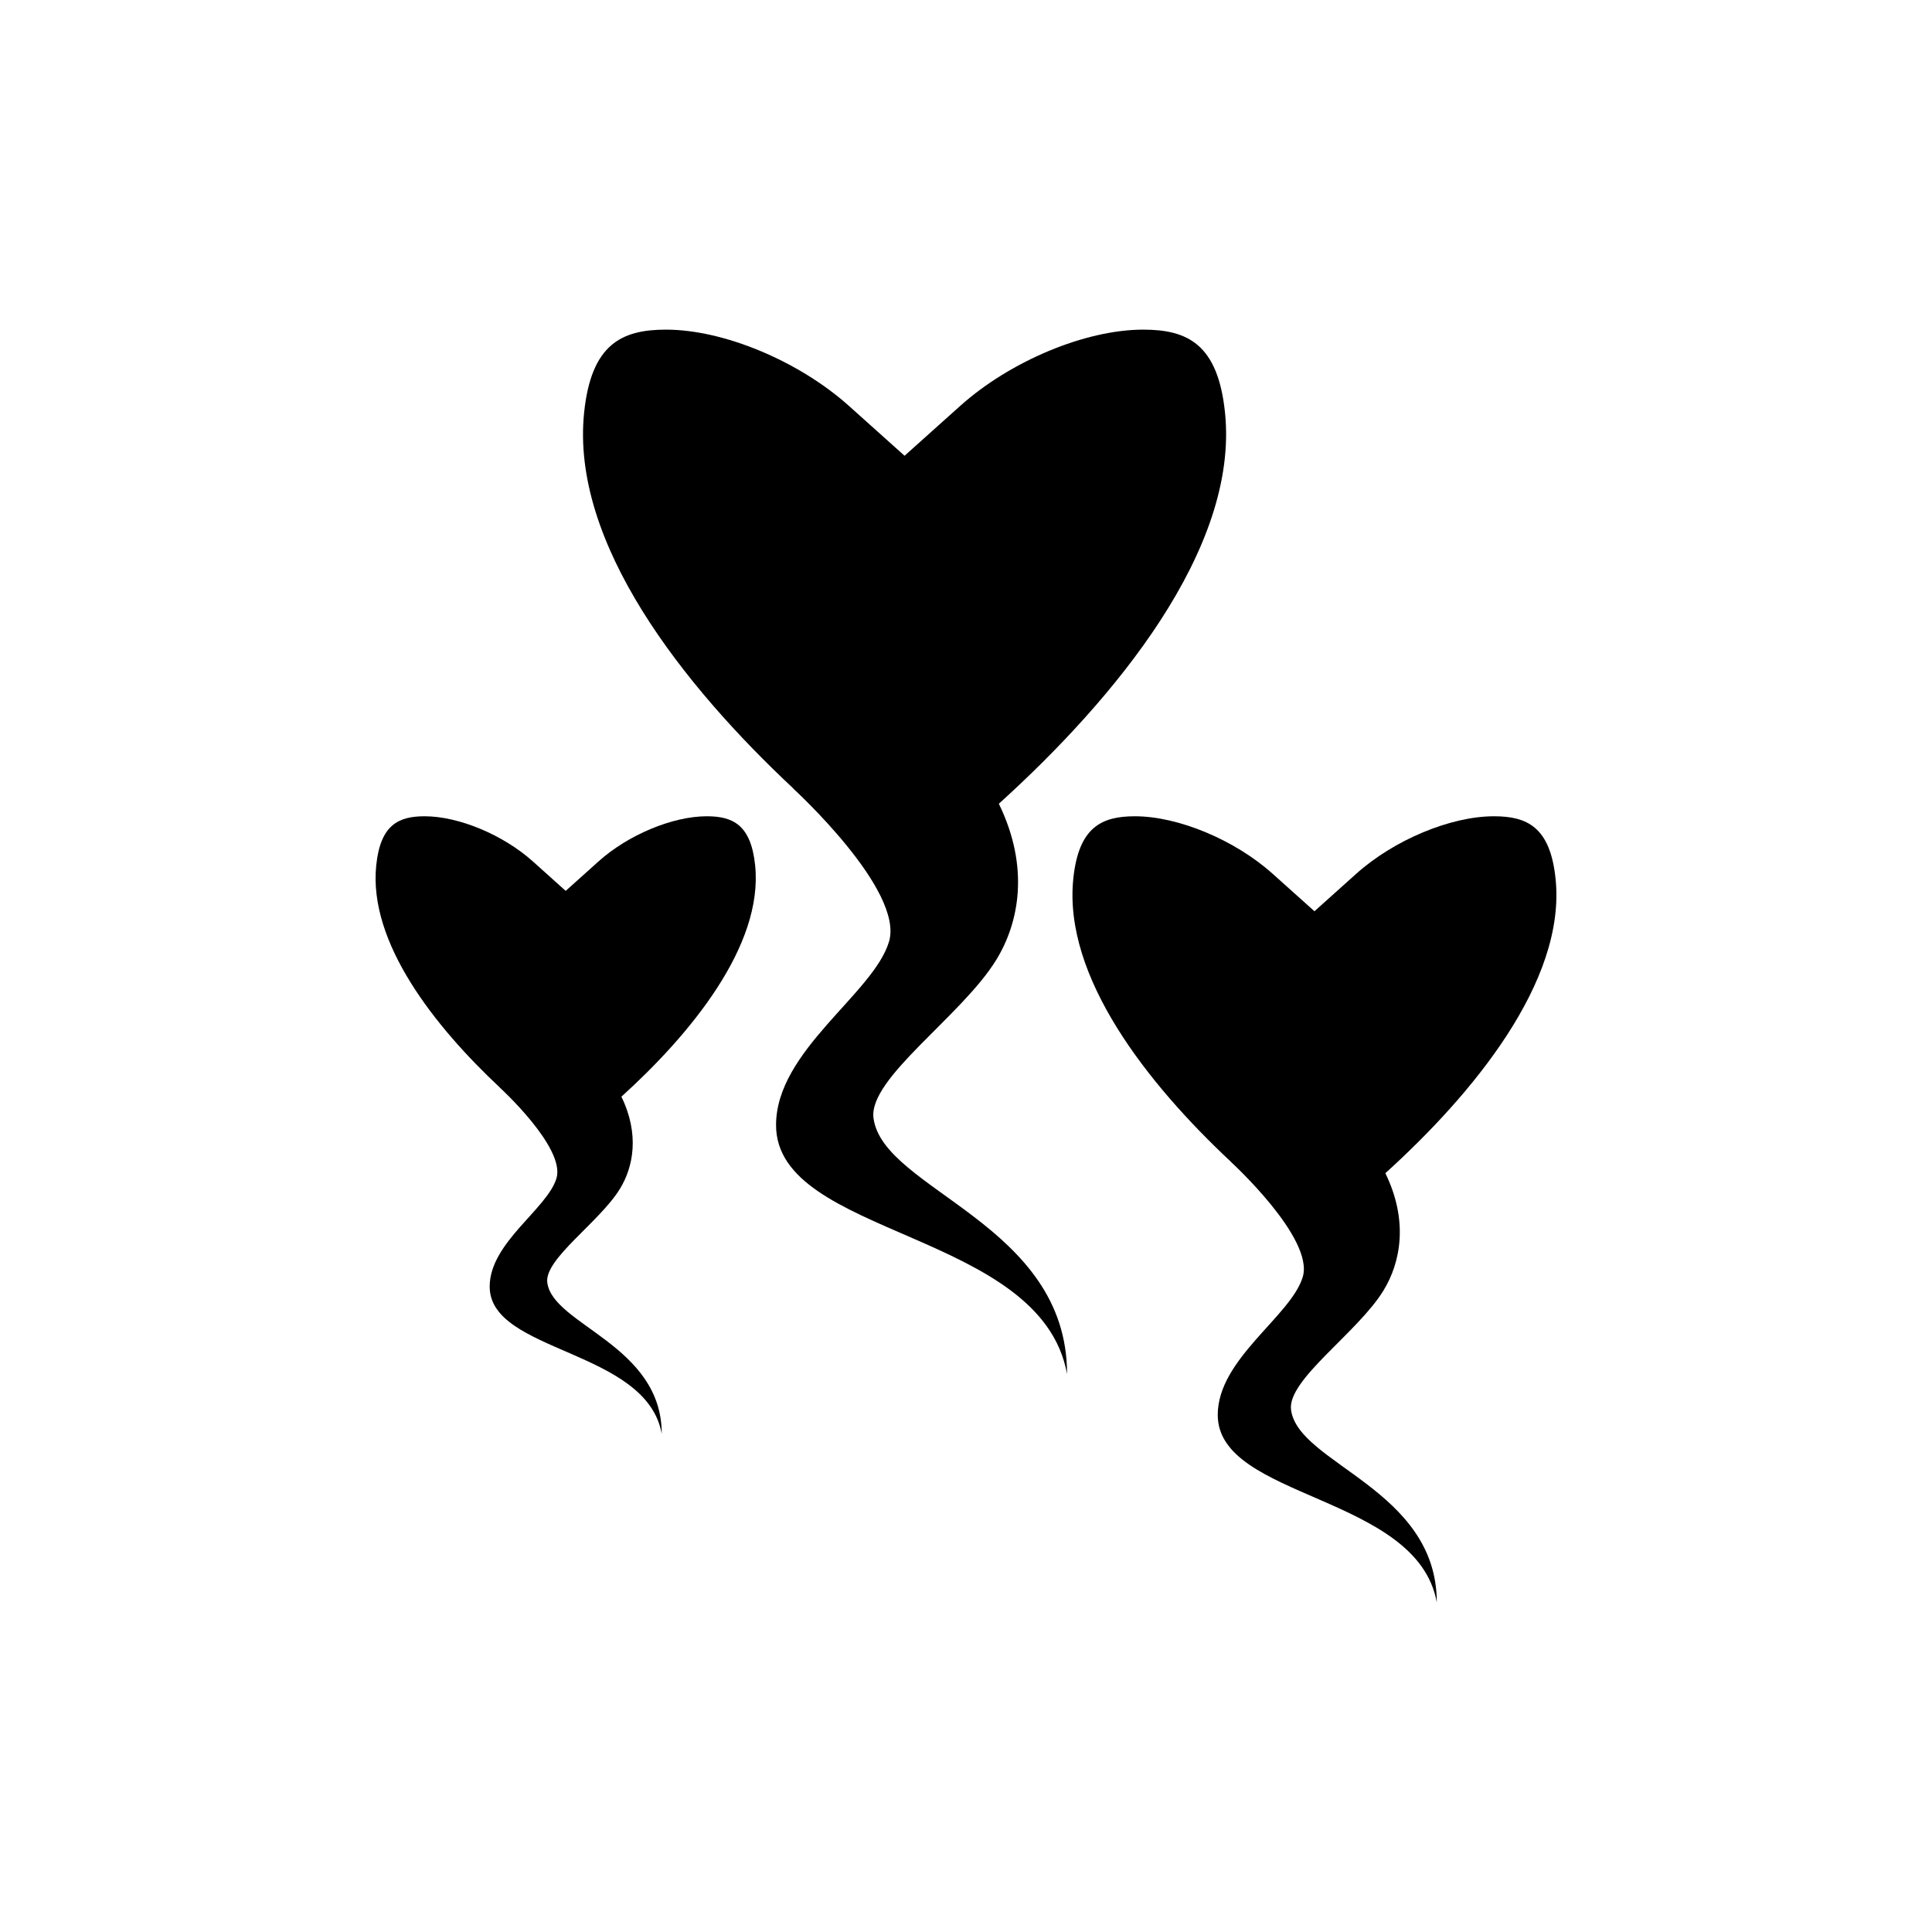 <?xml version="1.0" encoding="utf-8"?>
<!-- Generator: Adobe Illustrator 16.0.0, SVG Export Plug-In . SVG Version: 6.00 Build 0)  -->
<!DOCTYPE svg PUBLIC "-//W3C//DTD SVG 1.1//EN" "http://www.w3.org/Graphics/SVG/1.1/DTD/svg11.dtd">
<svg version="1.1" id="Layer_1" xmlns="http://www.w3.org/2000/svg" xmlns:xlink="http://www.w3.org/1999/xlink" x="0px" y="0px"
	 width="50px" height="50px" viewBox="0 0 50 50" enable-background="new 0 0 50 50" xml:space="preserve">
<g>
	<path d="M22.606,28.936c-0.135-1.029,2.283-2.639,3.177-4.095c0.591-0.962,0.87-2.392,0.067-4.04
		c2.986-2.702,6.22-6.588,5.853-10.123c-0.183-1.78-0.979-2.147-2.118-2.147c-1.494,0-3.442,0.813-4.74,1.978l-1.435,1.286
		l-1.435-1.286c-1.298-1.164-3.245-1.978-4.738-1.978c-1.139,0-1.936,0.367-2.12,2.146c-0.351,3.379,2.561,7.059,5.418,9.732
		l-0.003,0.002c0,0,2.875,2.628,2.475,3.961c-0.403,1.345-2.923,2.82-2.923,4.745c0,2.907,6.86,2.729,7.531,6.443
		C27.618,31.667,22.85,30.804,22.606,28.936z"/>
	<path d="M19.543,22.394c-0.109-1.052-0.58-1.269-1.252-1.269c-0.883,0-2.035,0.48-2.802,1.169l-0.849,0.762l-0.849-0.762
		c-0.767-0.688-1.918-1.169-2.801-1.169c-0.673,0-1.144,0.217-1.253,1.269c-0.208,1.998,1.514,4.174,3.203,5.755l-0.001,0.001
		c0,0,1.699,1.552,1.463,2.343c-0.238,0.794-1.729,1.666-1.729,2.804c0,1.72,4.057,1.615,4.453,3.811
		c0-2.303-2.819-2.813-2.962-3.915c-0.081-0.609,1.349-1.563,1.878-2.423c0.35-0.569,0.514-1.414,0.04-2.388
		C17.848,26.783,19.76,24.484,19.543,22.394z"/>
	<path d="M33.412,36.486c-0.102-0.777,1.717-1.989,2.39-3.084c0.445-0.725,0.655-1.801,0.051-3.04
		c2.248-2.035,4.682-4.962,4.405-7.619c-0.138-1.342-0.738-1.618-1.594-1.618c-1.124,0-2.591,0.614-3.567,1.49l-1.079,0.968
		l-1.08-0.968c-0.976-0.876-2.443-1.49-3.566-1.49c-0.857,0-1.457,0.276-1.595,1.615c-0.264,2.545,1.928,5.314,4.077,7.325
		l-0.001,0.002c0,0,2.164,1.977,1.862,2.98c-0.302,1.013-2.2,2.121-2.2,3.569c0,2.189,5.163,2.058,5.669,4.853
		C37.184,38.538,33.595,37.89,33.412,36.486z"/>
</g>
</svg>
